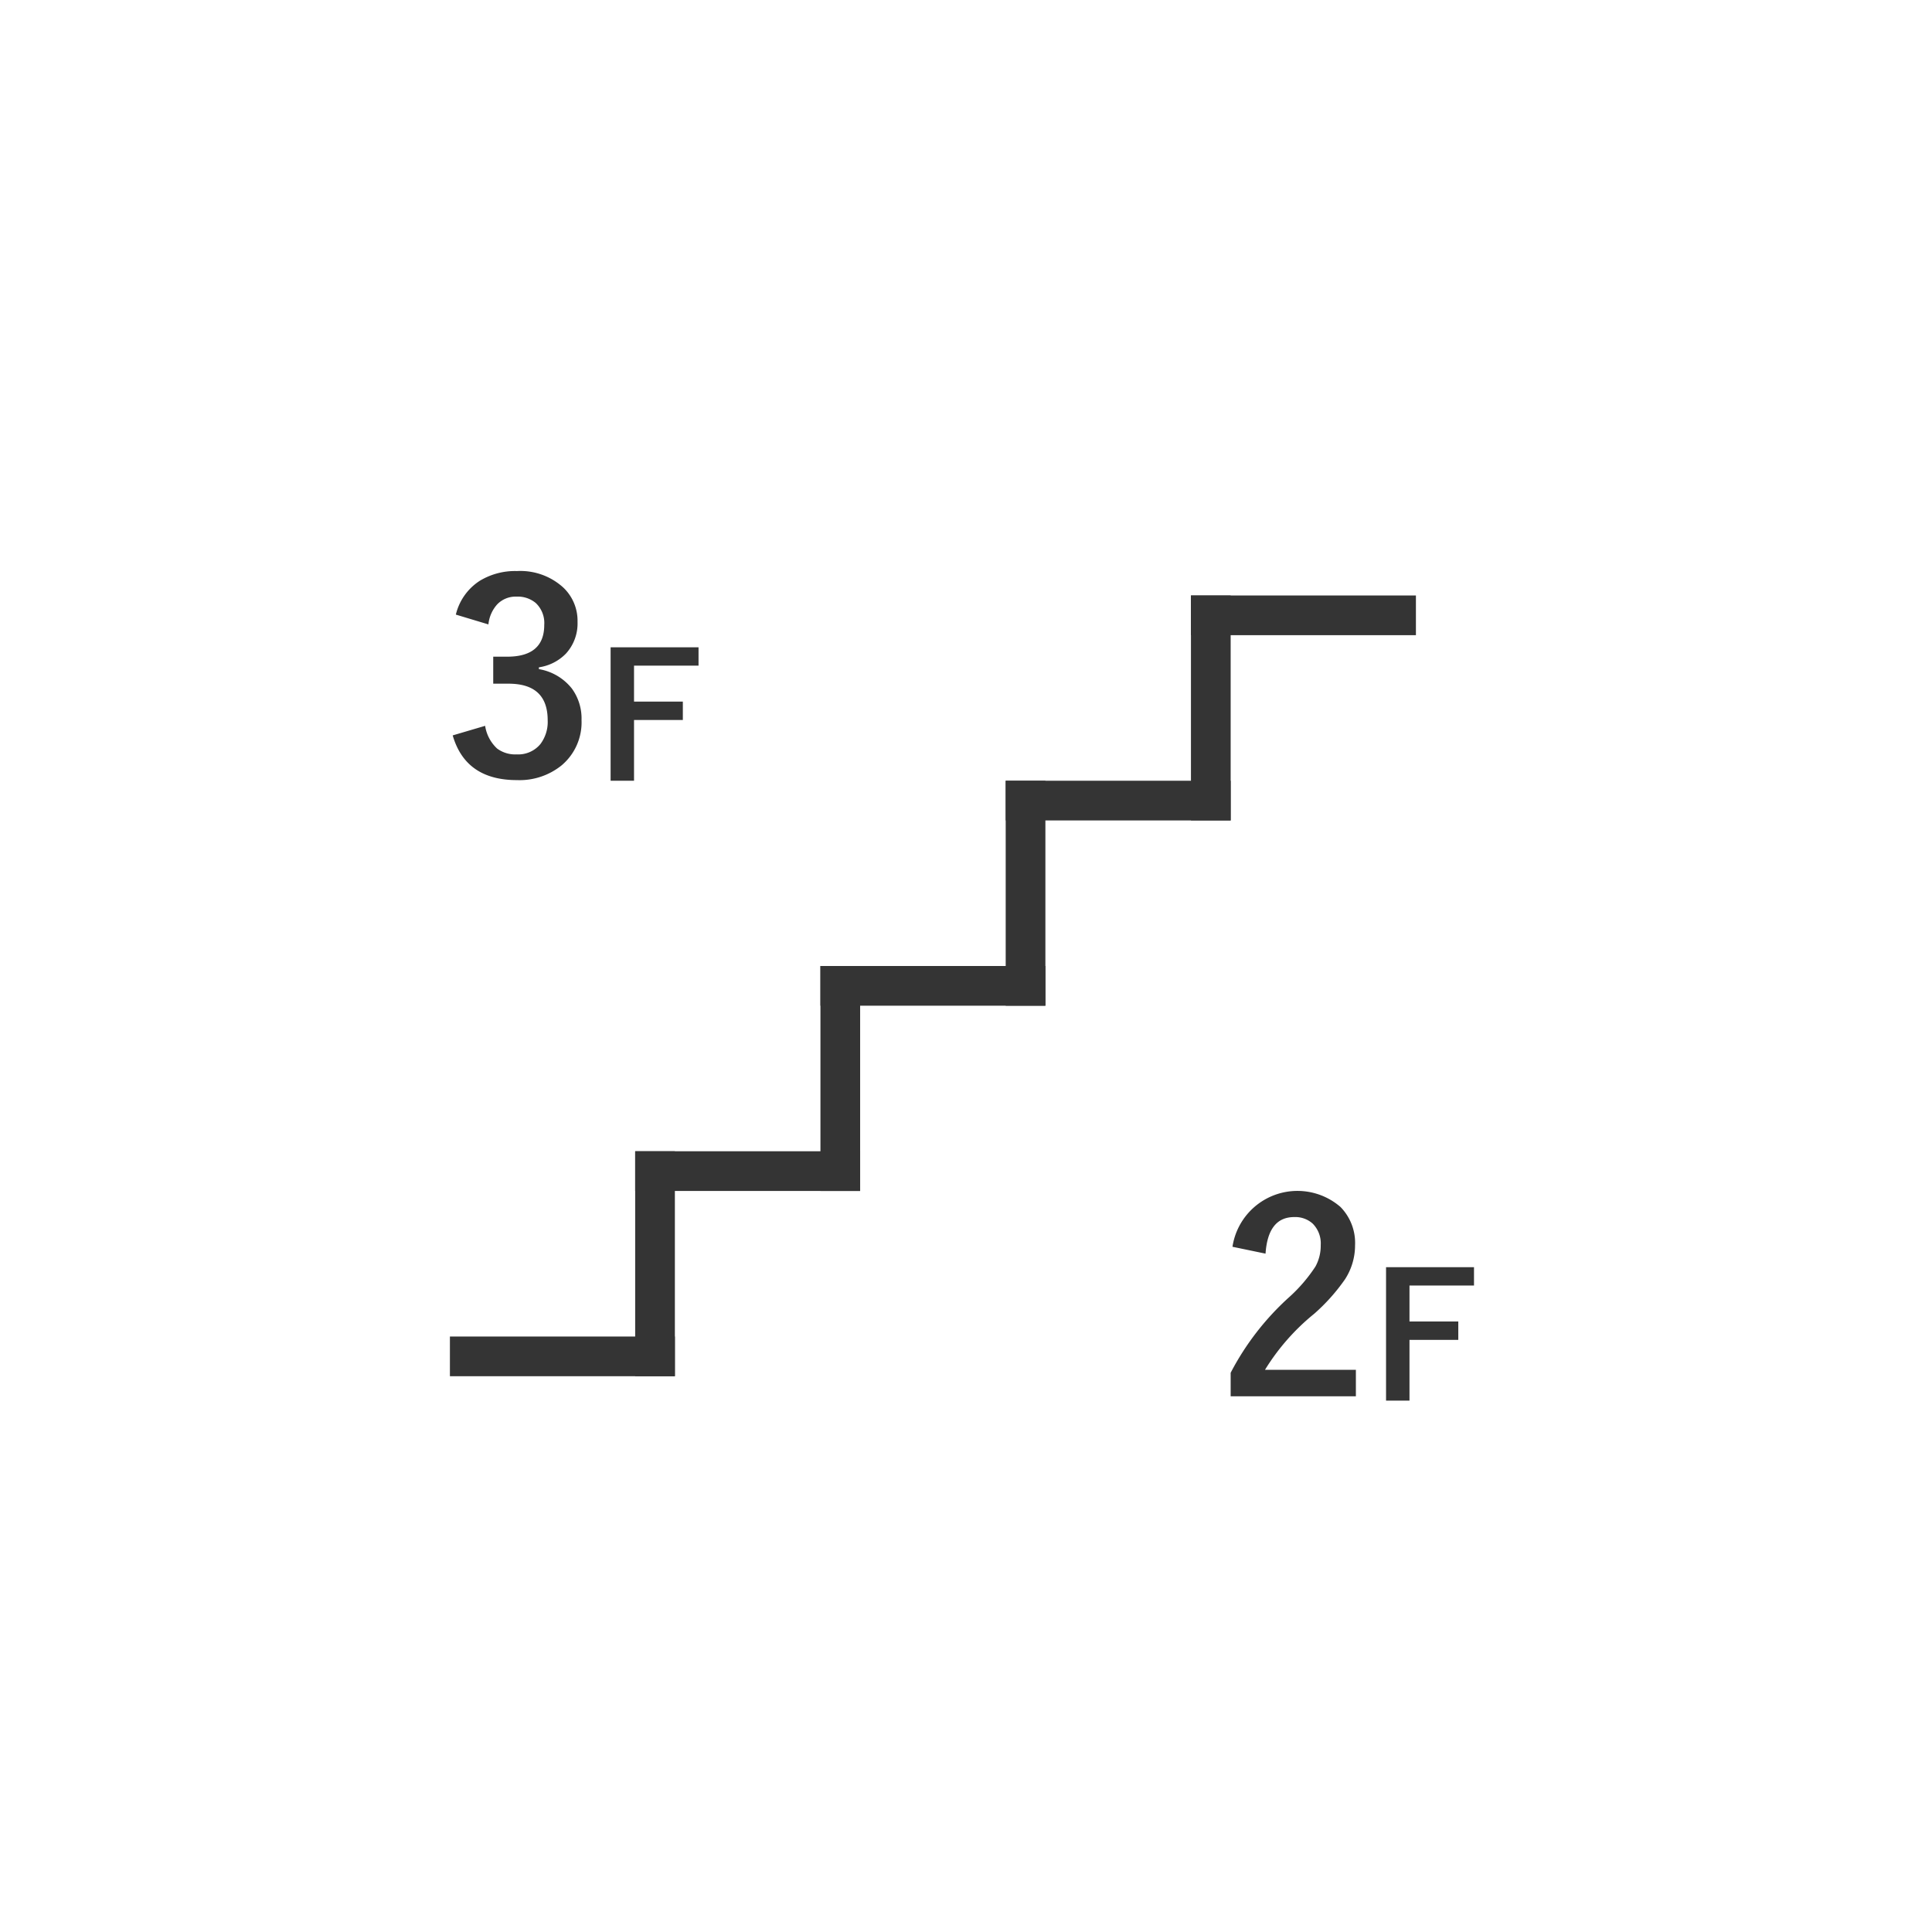 <svg xmlns="http://www.w3.org/2000/svg" width="146" height="146" viewBox="0 0 146 146">
  <g id="function010" transform="translate(-2617 -4491)">
    <rect id="長方形_582" data-name="長方形 582" width="146" height="146" transform="translate(2617 4491)" fill="none"/>
    <rect id="長方形_631" data-name="長方形 631" width="17" height="3" transform="translate(2651 4592)" fill="#343434"/>
    <rect id="長方形_651" data-name="長方形 651" width="17" height="3" transform="translate(2679 4564)" fill="#343434"/>
    <rect id="長方形_657" data-name="長方形 657" width="17" height="3" transform="translate(2707 4536)" fill="#343434"/>
    <rect id="長方形_649" data-name="長方形 649" width="17" height="3" transform="translate(2665 4578)" fill="#343434"/>
    <rect id="長方形_653" data-name="長方形 653" width="17" height="3" transform="translate(2693 4550)" fill="#343434"/>
    <rect id="長方形_648" data-name="長方形 648" width="17" height="3" transform="translate(2668 4578) rotate(90)" fill="#343434"/>
    <rect id="長方形_652" data-name="長方形 652" width="17" height="3" transform="translate(2696 4550) rotate(90)" fill="#343434"/>
    <rect id="長方形_650" data-name="長方形 650" width="17" height="3" transform="translate(2682 4564) rotate(90)" fill="#343434"/>
    <rect id="長方形_654" data-name="長方形 654" width="17" height="3" transform="translate(2710 4536) rotate(90)" fill="#343434"/>
    <path id="パス_3678" data-name="パス 3678" d="M724.875,193.265a4.2,4.2,0,0,1,1.816-2.559,5.153,5.153,0,0,1,2.8-.732,4.813,4.813,0,0,1,3.486,1.23,3.453,3.453,0,0,1,1.094,2.607,3.379,3.379,0,0,1-.869,2.393,3.56,3.56,0,0,1-2.051,1.045v.137a4.021,4.021,0,0,1,2.49,1.465,3.833,3.833,0,0,1,.732,2.383,4.244,4.244,0,0,1-1.523,3.438,5.058,5.058,0,0,1-3.359,1.1q-3.876,0-4.854-3.379l2.451-.723a2.937,2.937,0,0,0,.908,1.719,2.29,2.29,0,0,0,1.475.439,2.167,2.167,0,0,0,1.787-.771,2.775,2.775,0,0,0,.557-1.807q0-2.765-2.959-2.764H727.7v-2.041h1.055q2.8,0,2.8-2.4a2.074,2.074,0,0,0-.645-1.66,2.129,2.129,0,0,0-1.455-.479,1.936,1.936,0,0,0-1.455.586,2.65,2.65,0,0,0-.664,1.514Z" transform="translate(1926.573 4344.18)" fill="#343434"/>
    <path id="パス_3679" data-name="パス 3679" d="M743.215,195.733v1.39H738.34v2.717h3.689v1.39H738.34v4.59h-1.77V195.734h6.645Z" transform="translate(1926.573 4344.18)" fill="#343434"/>
    <path id="パス_3702" data-name="パス 3702" d="M796.574,252.818a4.966,4.966,0,0,1,8.164-3.007,3.884,3.884,0,0,1,1.1,2.9,4.709,4.709,0,0,1-.762,2.568,14.469,14.469,0,0,1-2.324,2.6,16.686,16.686,0,0,0-3.721,4.238H805.9v2h-9.463V262.34a20.345,20.345,0,0,1,4.365-5.664,11.82,11.82,0,0,0,2.041-2.363,3.255,3.255,0,0,0,.4-1.621,2.107,2.107,0,0,0-.615-1.631,1.962,1.962,0,0,0-1.387-.488q-1.981,0-2.168,2.764Z" transform="translate(1913.563 4332.4)" fill="#343434"/>
    <path id="パス_3703" data-name="パス 3703" d="M814.826,254.358v1.39h-4.875v2.717h3.688v1.39h-3.688v4.59H808.18V254.359h6.646Z" transform="translate(1913.563 4332.4)" fill="#343434"/>
  </g>
</svg>
